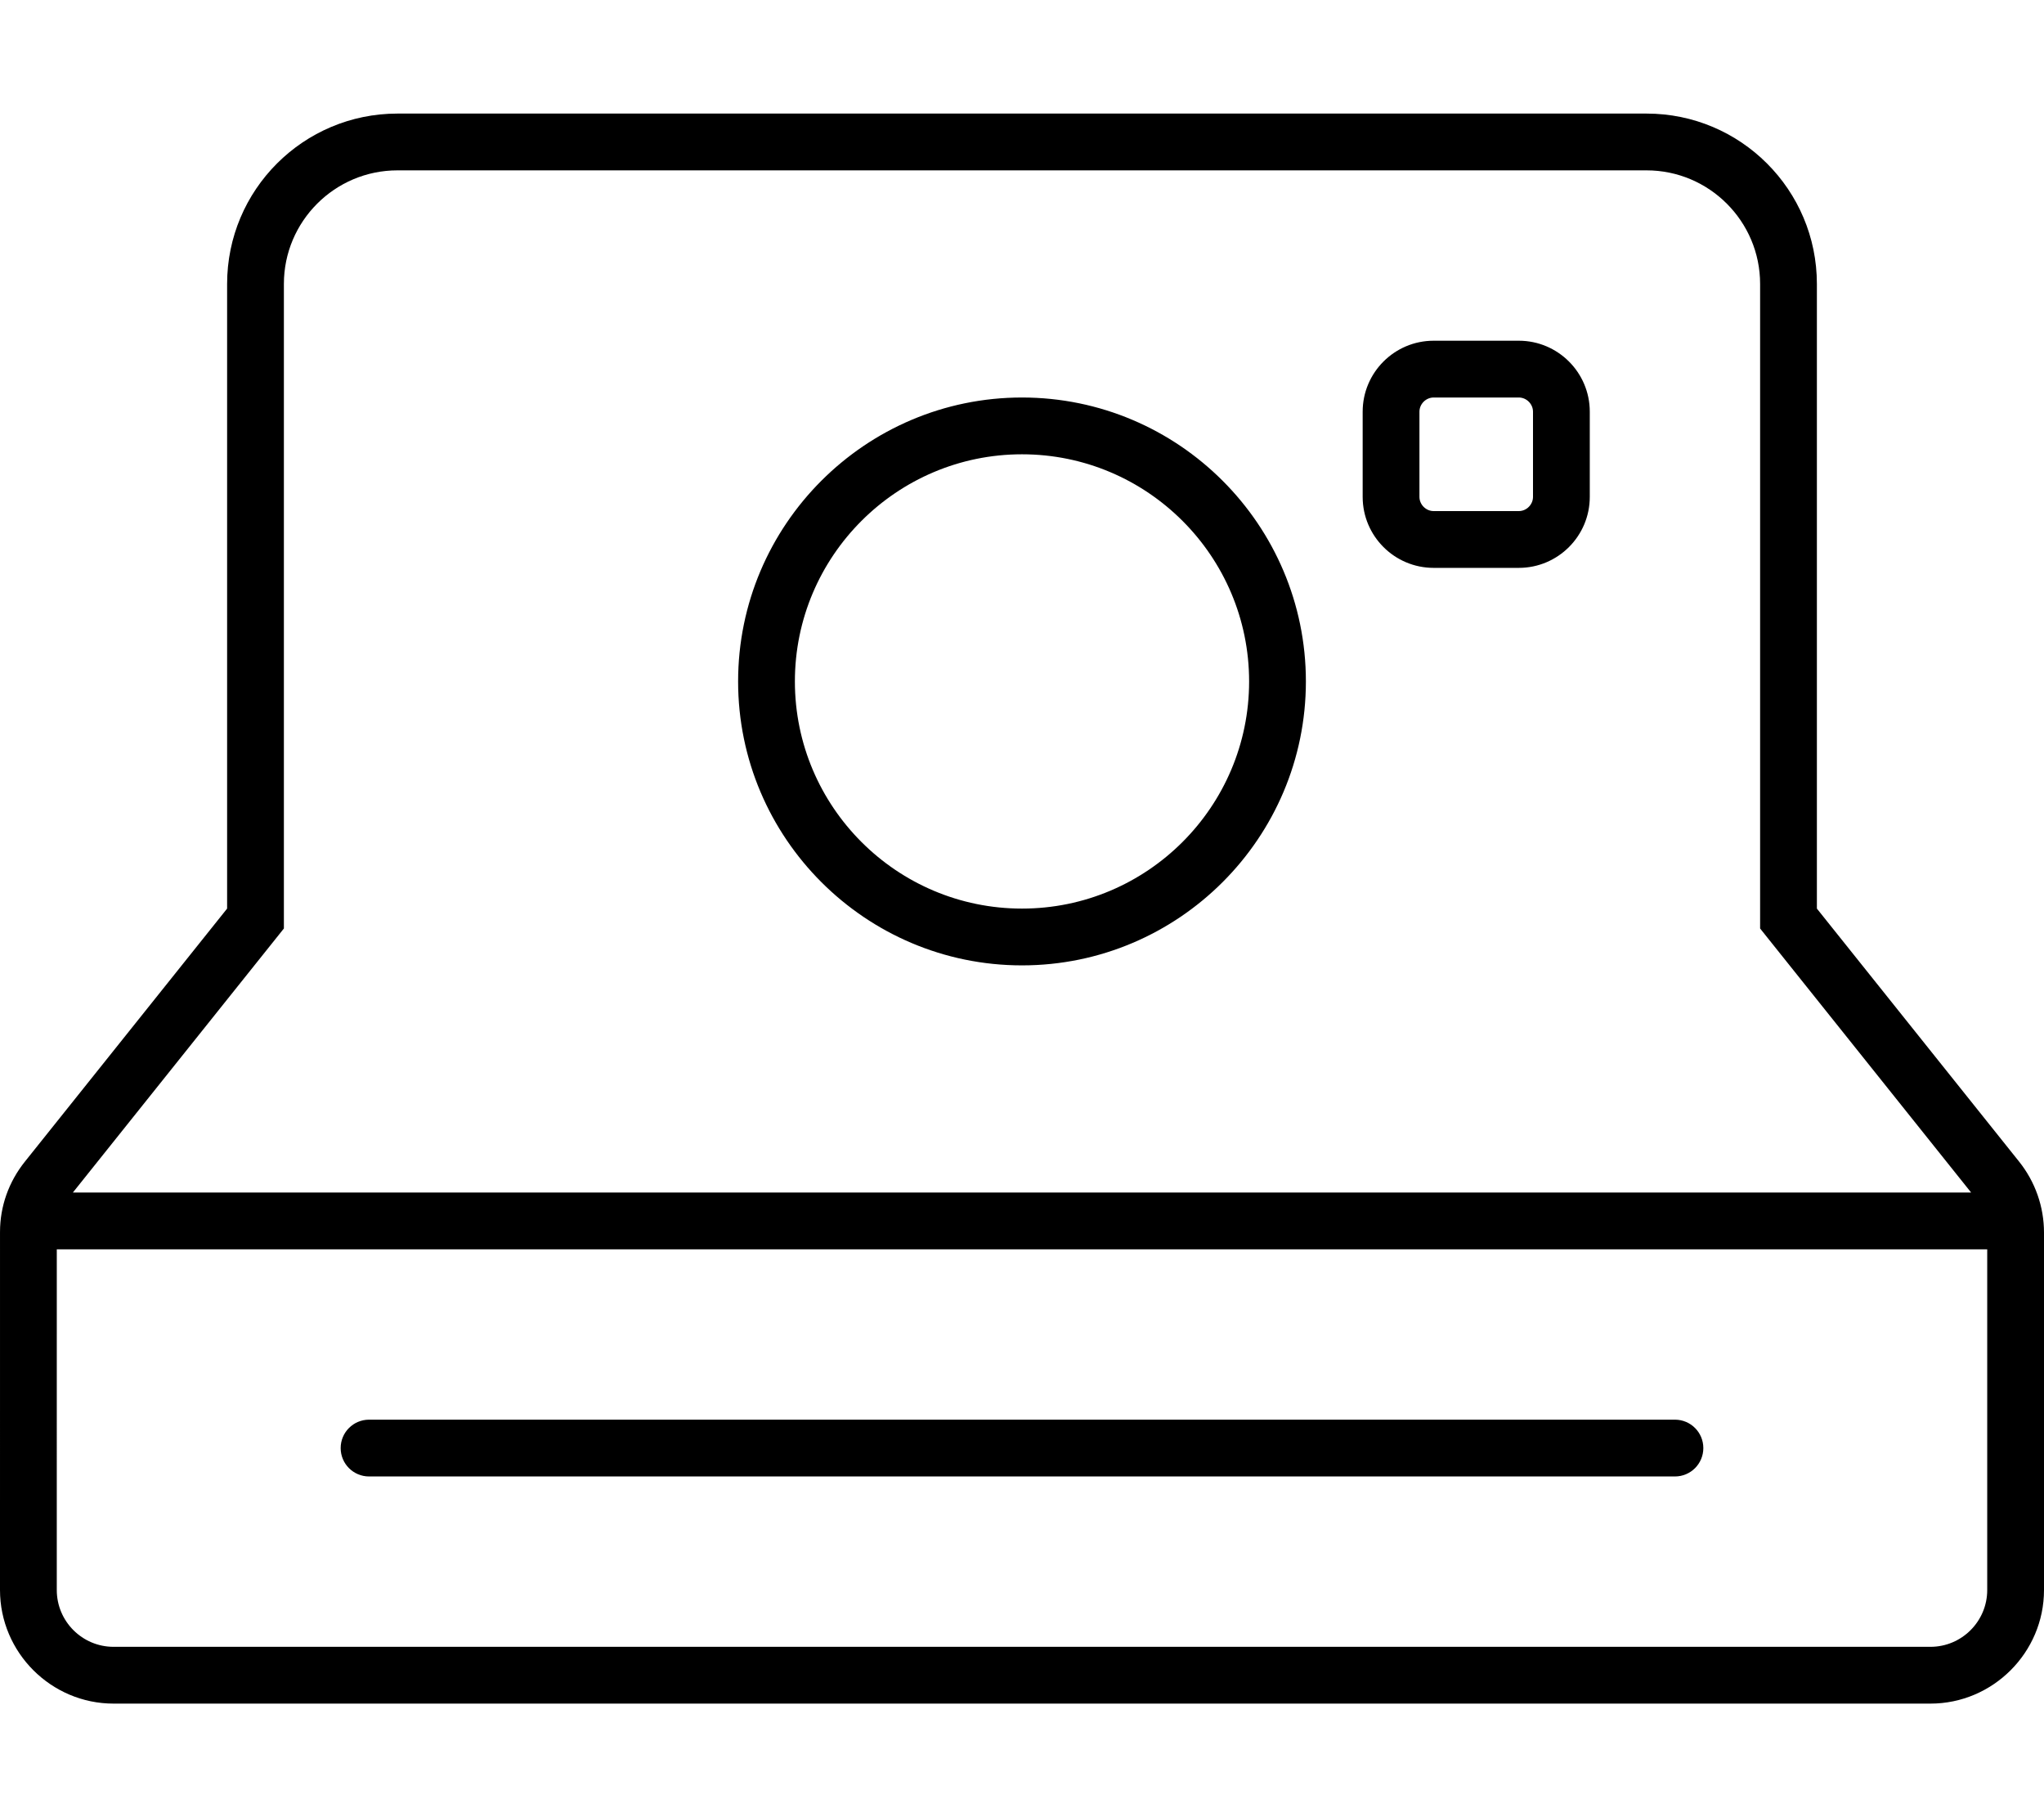 <svg xmlns="http://www.w3.org/2000/svg" viewBox="0 0 576 512"><!-- Font Awesome Pro 6.0.0-alpha2 by @fontawesome - https://fontawesome.com License - https://fontawesome.com/license (Commercial License) --><path d="M568.996 327.305L512 256V80C512 53.49 490.51 32 464 32H112C85.49 32 64 53.49 64 80V256L7.01 327.299C2.475 332.969 0.006 339.855 0.004 347.117C0.002 375.371 0 448 0 448C0 465.6 14.4 480 32 480H544C561.6 480 576 465.6 576 448V347.285C576 340.023 573.529 332.979 568.996 327.305ZM76.498 265.99L80 261.607V80C80 62.355 94.355 48 112 48H464C481.645 48 496 62.355 496 80V261.607L499.502 265.99L555.463 336H20.537L76.498 265.99ZM560 448C560 456.822 552.822 464 544 464H32C23.178 464 16 456.822 16 448L16.004 352H560V448ZM428 96H404C392.969 96 384 104.969 384 116V140C384 151.031 392.969 160 404 160H428C439.031 160 448 151.031 448 140V116C448 104.969 439.031 96 428 96ZM432 140C432 142.172 430.172 144 428 144H404C401.828 144 400 142.172 400 140V116C400 113.828 401.828 112 404 112H428C430.172 112 432 113.828 432 116V140ZM288 112C243.891 112 208 147.891 208 192S243.891 272 288 272S368 236.109 368 192S332.109 112 288 112ZM288 256C252.703 256 224 227.297 224 192S252.703 128 288 128S352 156.703 352 192S323.297 256 288 256ZM104 416H472C476.422 416 480 412.422 480 408S476.422 400 472 400H104C99.578 400 96 403.578 96 408S99.578 416 104 416Z"/></svg>